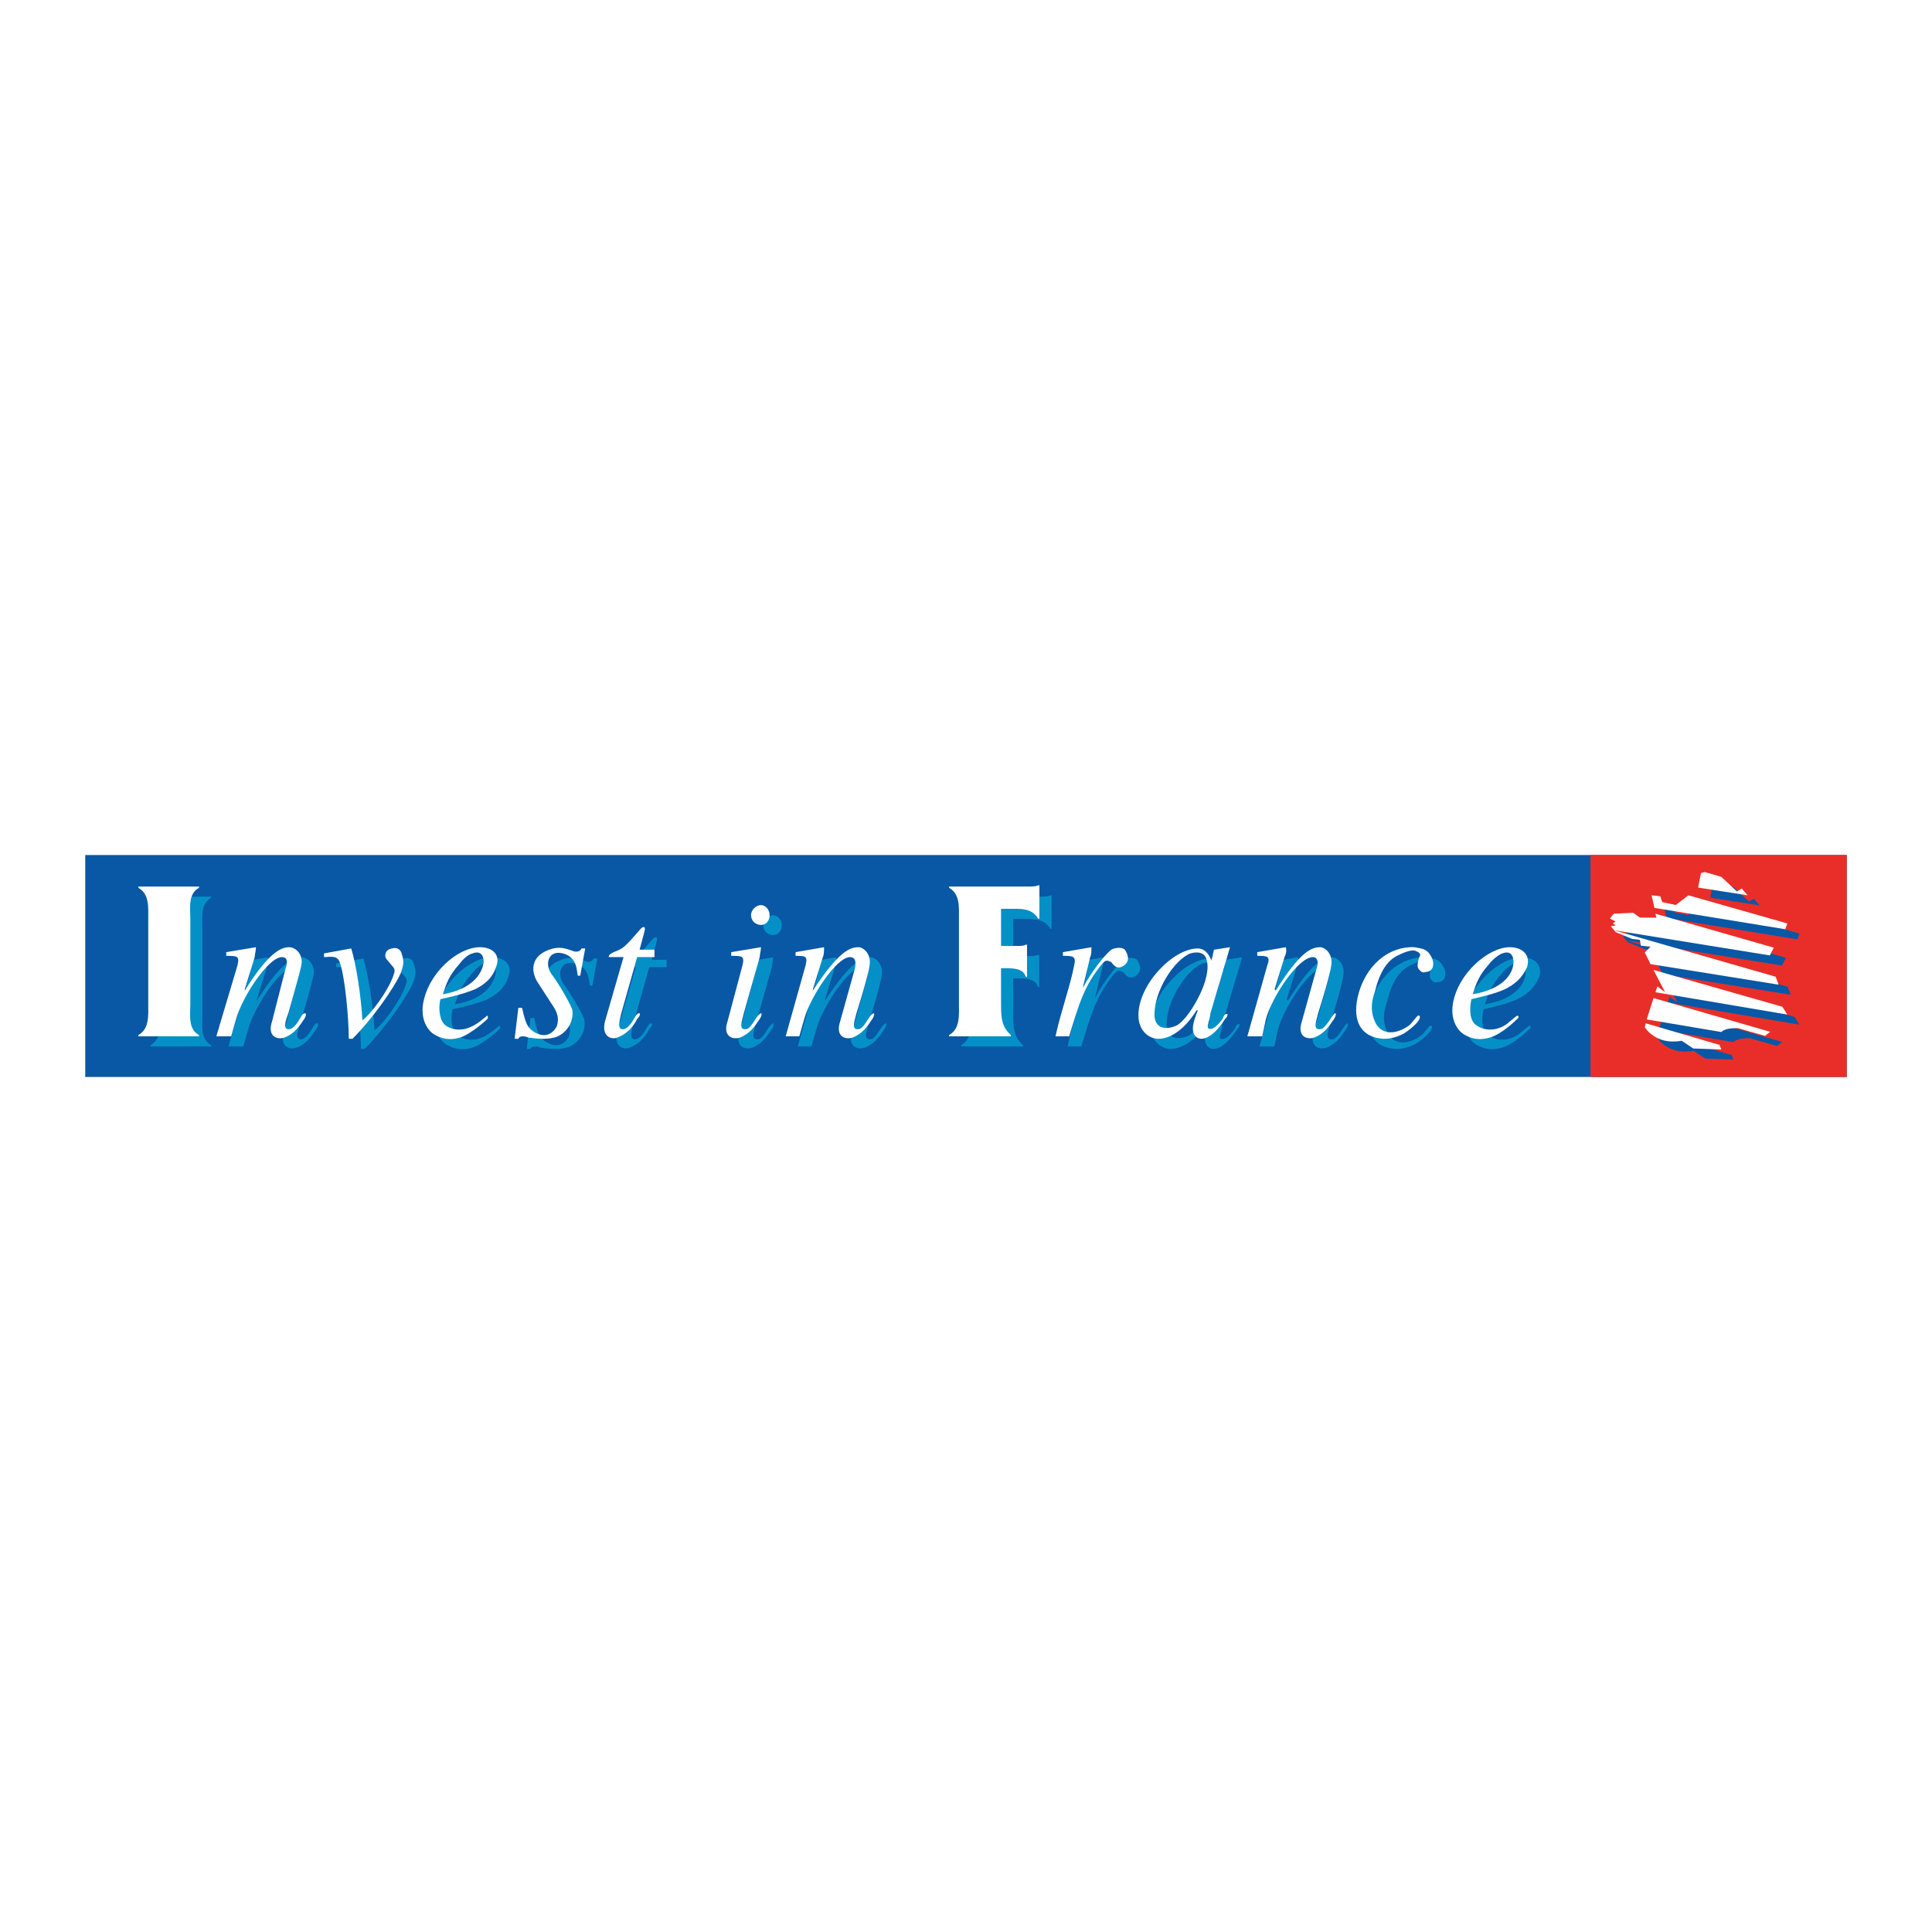<?xml version="1.0" encoding="utf-8"?>
<!-- Generator: Adobe Illustrator 13.0.0, SVG Export Plug-In . SVG Version: 6.00 Build 14948)  -->
<!DOCTYPE svg PUBLIC "-//W3C//DTD SVG 1.0//EN" "http://www.w3.org/TR/2001/REC-SVG-20010904/DTD/svg10.dtd">
<svg version="1.0" id="Layer_1" xmlns="http://www.w3.org/2000/svg" xmlns:xlink="http://www.w3.org/1999/xlink" x="0px" y="0px"
	 width="192.756px" height="192.756px" viewBox="0 0 192.756 192.756" enable-background="new 0 0 192.756 192.756"
	 xml:space="preserve">
<g>
	<polygon fill-rule="evenodd" clip-rule="evenodd" fill="#FFFFFF" points="0,0 192.756,0 192.756,192.756 0,192.756 0,0 	"/>
	<polygon fill-rule="evenodd" clip-rule="evenodd" fill="#0858A5" points="8.504,85.306 184.252,85.306 184.252,107.449 
		8.504,107.449 8.504,85.306 	"/>
	<polygon fill-rule="evenodd" clip-rule="evenodd" fill="#E92E29" points="158.686,85.306 184.252,85.306 184.252,107.449 
		158.686,107.449 158.686,85.306 	"/>
	<path fill-rule="evenodd" clip-rule="evenodd" fill="#0490C7" d="M20.199,101.189c0,1.111-0.247,2.471,0.864,3.088v0.123h-6.051
		v-0.123c1.111-0.617,0.988-1.977,0.988-3.088v-8.52c0-1.111,0.124-2.47-0.988-3.087v-0.124h6.051v0.124
		c-1.111,0.618-0.864,1.976-0.864,3.087V101.189L20.199,101.189z M22.792,104.4l2.099-7.039c0.248-0.987,0-0.987-1.111-0.987v-0.371
		l2.964-0.494c0,0.371-0.124,0.741-0.124,0.988l-0.988,3.211v0.123c2.469-3.952,3.705-4.323,4.445-4.323
		c0.494,0,1.235,0.494,1.235,1.483c0,0.369-0.247,1.234-1.359,5.186c-0.247,0.617-0.617,1.729,0.247,1.482
		c0.618-0.248,0.988-1.234,1.235-1.482c0.371-0.246,0.371,0.123,0.124,0.494c-0.494,0.74-0.988,1.482-1.976,1.852
		c-0.741,0.248-1.729-0.123-1.235-1.605l1.358-5.309c0.247-0.742,0.123-1.112-0.371-1.112c-1.358,0-3.952,3.952-4.569,6.174
		l-0.494,1.729H22.792L22.792,104.4z M36.005,104.648c0-2.1-0.37-6.051-0.864-7.533c-0.247-0.865-0.988-0.618-1.605-0.618v-0.371
		l2.717-0.494c0.494,1.605,0.988,4.816,1.111,7.162c0.865-0.617,2.593-2.963,3.087-4.445c0.123-0.371,0.247-0.617-0.124-0.988
		l-0.617-0.74c-0.124-0.247-0.124-0.865,0.617-0.988c0.371-0.124,0.864,0,0.988,0.617c0.247,0.742,0.123,1.111-0.124,1.853
		c-0.74,1.605-2.839,4.568-4.816,6.545H36.005L36.005,104.648z M49.713,102.426c0.124-0.248,0.247,0.123,0.124,0.246
		s-1.605,1.482-2.717,1.852c-0.494,0.125-1.358,0.371-2.47-0.246c-0.741-0.371-1.482-1.482-1.235-3.088
		c0.494-3.086,3.458-5.68,5.68-5.68c1.235,0,2.1,0.741,1.605,1.976c-0.37,1.112-1.111,1.729-2.099,2.224
		c-1.235,0.492-2.346,0.74-3.458,0.986c-0.247,1.111,0,2.223,0.494,2.594c0.617,0.494,1.481,0.494,1.976,0.371
		s0.988-0.371,1.481-0.742L49.713,102.426L49.713,102.426z M59.098,98.35h-0.247c-0.124-0.74-0.124-1.852-1.481-2.223
		c-1.482-0.371-1.853,1.111-1.112,2.1s1.729,2.717,1.976,3.334c0.247,0.494,0.124,2.1-1.358,2.84
		c-0.864,0.371-2.1,0.248-2.964,0.123c-0.247-0.123-0.864-0.246-0.988,0.125h-0.371l0.371-3.088h0.371
		c0.37,1.729,0.617,1.977,1.111,2.346c1.481,0.988,2.223-0.246,2.346-0.494c0.247-0.74,0.124-1.357-0.494-2.223l-1.358-2.098
		c-0.618-0.865-0.988-2.594,1.112-3.335c0.987-0.371,1.605-0.123,2.346,0.124c0.247,0.124,0.741,0.124,0.864-0.247h0.371
		L59.098,98.35L59.098,98.35z M66.507,96.498h-1.729l-1.605,5.68c-0.124,0.617-0.494,1.729,0.371,1.482
		c0.617-0.248,0.988-1.234,1.235-1.482c0.37-0.246,0.37,0.123,0,0.494c-0.371,0.74-0.988,1.482-1.976,1.852
		c-0.617,0.248-1.605-0.123-1.235-1.605l1.853-6.42h-1.482c0-0.247,0.247-0.371,0.494-0.494c0.988-0.37,1.112-0.494,2.717-2.346
		c0.247-0.247,0.494-0.247,0.371,0.247l-0.494,1.852h1.482V96.498L66.507,96.498z M75.398,102.178
		c-0.123,0.617-0.617,1.729,0.371,1.482c0.494-0.248,0.865-1.234,1.235-1.482c0.247-0.246,0.247,0.123,0,0.494
		c-0.494,0.74-0.988,1.482-1.976,1.852c-0.741,0.248-1.729-0.123-1.235-1.605l1.482-5.557c0.247-0.987,0-0.987-1.112-0.987v-0.371
		l2.964-0.494c0,0.371-0.124,0.741-0.124,0.988L75.398,102.178L75.398,102.178z M77.128,91.311c0.494,0,0.864,0.494,0.864,0.988
		c0,0.617-0.371,0.988-0.864,0.988c-0.494,0-0.988-0.371-0.988-0.988C76.14,91.805,76.634,91.311,77.128,91.311L77.128,91.311z
		 M79.597,104.4l1.976-7.039c0.247-0.987,0-0.987-0.988-0.987v-0.371l2.84-0.494c0,0.371,0,0.741-0.124,0.988l-0.988,3.211v0.123
		c2.593-3.952,3.705-4.323,4.569-4.323c0.37,0,1.111,0.494,1.111,1.483c0,0.369-0.124,1.234-1.358,5.186
		c-0.124,0.617-0.618,1.729,0.37,1.482c0.494-0.248,0.865-1.234,1.235-1.482c0.247-0.246,0.247,0.123,0,0.494
		c-0.494,0.74-0.988,1.482-1.976,1.852c-0.741,0.248-1.729-0.123-1.235-1.605l1.482-5.309c0.124-0.742,0-1.112-0.494-1.112
		c-1.358,0-3.952,3.952-4.569,6.174l-0.494,1.729H79.597L79.597,104.4z M101.084,101.066c0,1.359,0,2.346,0.988,3.211v0.123h-6.174
		v-0.123c1.111-0.617,0.988-1.977,0.988-3.088v-8.52c0-1.111,0.124-2.47-0.988-3.087v-0.124h7.903c0.371,0,0.74,0,0.988-0.123h0.123
		v3.334h-0.123c-0.617-1.111-1.852-0.988-2.963-0.988h-0.742v3.705h1.605c0.371,0,0.617,0,0.865-0.123h0.123v3.21h-0.123
		c-0.248-0.863-1.236-0.863-2.1-0.863h-0.371V101.066L101.084,101.066z M106.518,104.4c0.494-2.346,1.482-5.062,1.852-7.039
		c0.248-0.987-0.123-0.987-1.109-0.987v-0.371l2.84-0.494c0,0.371,0,0.741-0.125,0.988l-0.74,3.086c0.865-1.605,2.1-3.21,2.84-3.828
		c0.494-0.247,1.111-0.247,1.359,0c0.246,0.371,0.617,1.111-0.123,1.605c-0.742,0.494-1.113-0.246-1.236-0.369
		c-0.494-0.248-0.617-0.125-0.863,0.123c-1.854,2.223-2.348,4.074-3.334,7.285H106.518L106.518,104.4z M121.953,102.178
		c0,0.371-0.246,0.988-0.246,1.234c0,0.125,0,0.248,0.246,0.248c0.371,0,0.742-0.371,1.236-0.988
		c0.123-0.371,0.246-0.494,0.369-0.494s0.123,0,0.123,0c0,0.248-0.123,0.371-0.246,0.494c-1.111,1.729-1.977,1.977-2.346,1.977
		c-0.494,0-0.865-0.371-0.865-0.988c0-0.248,0-0.617,0.494-1.854h-0.123c-1.729,2.717-3.334,2.842-3.828,2.842
		c-0.865,0-1.977-0.742-1.977-2.348c0-3.086,3.459-6.667,5.928-6.667c0.617,0,1.111,0.494,1.359,1.234l0,0l0.246-1.111l1.605-0.247
		L121.953,102.178L121.953,102.178z M121.584,96.744c-0.125-0.617-0.742-0.864-1.605-0.617c-1.605,0.617-3.705,3.828-3.582,6.299
		c0.125,1.357,1.359,1.234,1.977,0.986c0.988-0.246,2.594-2.84,3.086-4.568C121.584,98.35,121.83,97.485,121.584,96.744
		L121.584,96.744z M125.658,104.4l1.977-7.039c0.369-0.987,0-0.987-0.988-0.987v-0.371l2.84-0.494c0.123,0.371,0,0.741-0.123,0.988
		l-0.988,3.211l0.123,0.123c2.471-3.952,3.582-4.323,4.447-4.323c0.369,0,1.109,0.494,1.109,1.483c0,0.369-0.123,1.234-1.357,5.186
		c-0.123,0.617-0.617,1.729,0.371,1.482c0.494-0.248,0.986-1.234,1.234-1.482c0.246-0.246,0.246,0.123,0,0.494
		c-0.494,0.74-0.988,1.482-1.977,1.852c-0.74,0.248-1.729-0.123-1.234-1.605l1.482-5.309c0.246-0.742,0-1.112-0.371-1.112
		c-1.482,0-4.074,3.952-4.691,6.174l-0.371,1.729H125.658L125.658,104.4z M142.576,102.426c0.246-0.248,0.371,0,0.246,0.246
		c-0.123,0.371-0.986,1.111-1.604,1.482c-0.988,0.494-1.605,0.494-1.977,0.494c-2.223-0.125-3.088-1.73-2.594-4.076
		c0.742-3.334,3.211-5.187,5.682-5.063c0.617,0.124,0.986,0.124,1.357,0.494c0.248,0.247,0.617,0.864,0.494,1.358
		c0,0.248-0.246,0.617-0.74,0.617c-0.248,0.125-0.494,0-0.742-0.369c-0.123-0.248,0-0.865,0.123-1.112
		c0.248-0.371-0.123-0.494-0.369-0.618c-0.248-0.124-0.865,0-1.605,0.371c-1.234,0.494-1.977,1.728-2.471,3.705
		c-0.617,1.729-0.123,2.717,0.125,3.211c0.988,1.605,2.963,0.494,3.457,0L142.576,102.426L142.576,102.426z M152.455,102.426
		c0.248-0.248,0.371,0.123,0.123,0.246c-0.123,0.123-1.48,1.482-2.717,1.852c-0.492,0.125-1.357,0.371-2.469-0.246
		c-0.74-0.371-1.482-1.482-1.234-3.088c0.494-3.086,3.58-5.68,5.68-5.68c1.234,0,2.1,0.741,1.729,1.976
		c-0.494,1.112-1.234,1.729-2.223,2.224c-1.111,0.492-2.346,0.74-3.334,0.986c-0.246,1.111-0.123,2.223,0.494,2.594
		c0.617,0.494,1.482,0.494,1.977,0.371c0.492-0.123,0.986-0.371,1.357-0.742L152.455,102.426L152.455,102.426z M152.209,96.992
		c0-0.865-0.494-1.112-1.111-0.865c-0.371,0.124-0.988,0.617-1.359,1.111c-0.986,1.111-1.234,1.854-1.605,2.963
		C151.221,99.709,152.209,98.104,152.209,96.992L152.209,96.992z M49.466,96.992c0-0.865-0.494-1.112-1.112-0.865
		c-0.494,0.124-0.988,0.617-1.358,1.111c-0.988,1.111-1.235,1.854-1.605,2.963C48.354,99.709,49.342,98.104,49.466,96.992
		L49.466,96.992z"/>
	<path fill-rule="evenodd" clip-rule="evenodd" fill="#0858A5" d="M175.562,90.333l-0.582-0.677l-0.482,0.29l-1.549-1.451l0,0
		l-1.643-0.483l0,0l-0.389,0.097l-0.289,1.451l0,0L175.562,90.333L175.562,90.333L175.562,90.333z M165.404,103.102l7.256,2.127
		h0.096c0.098,0.291,0.193,0.484,0.193,0.484l-2.805-0.098l-1.16-0.773c-2.611,0.484-3.676-1.354-3.676-1.354L165.404,103.102
		L165.404,103.102L165.404,103.102z M166.18,100.586l11.703,3.385h-0.096l-0.484,0.387l-2.707-0.773
		c-0.871,0-1.355,0.098-1.646,0.387l0,0l-7.447-1.258l0,0L166.18,100.586L166.18,100.586L166.18,100.586z M166.18,97.781
		l12.865,3.676l0,0l0.482,0.773l0,0l-13.154-2.225l0,0l0.193-0.58l0.773,0.58L166.18,97.781L166.18,97.781L166.18,97.781z
		 M162.213,93.814l16.154,4.643l0,0l0.289,0.773h-0.096l-12.672-2.03l0,0l-0.58-1.16l0.58-0.581l-0.967-0.097l-0.098-0.581
		l-0.773-0.097l-1.645-0.677l-0.482-0.58l0.482-0.096l-0.289-0.194l0.289-0.193l-0.58-0.29l0.387-0.484l1.936-0.097l0.676,0.484
		h1.645l-0.096-0.387l0,0l11.801,3.386l0,0l-0.387,0.773l0,0L162.213,93.814L162.213,93.814z M179.334,93.718l-13.059-2.128l0,0
		l-0.289-1.257l0.869,0.097l0.193,0.58l1.355,0.29l1.258-0.967l0,0l9.865,2.805l0,0L179.334,93.718L179.334,93.718L179.334,93.718z"
		/>
	<path fill-rule="evenodd" clip-rule="evenodd" fill="#FFFFFF" d="M18.99,100.182c0,1.111-0.247,2.471,0.864,3.088v0.123h-6.051
		v-0.123c1.112-0.617,0.988-1.977,0.988-3.088v-8.52c0-1.111,0.124-2.47-0.988-3.087v-0.124h6.051v0.124
		c-1.111,0.617-0.864,1.976-0.864,3.087V100.182L18.99,100.182z M21.583,103.393l2.099-7.039c0.247-0.988,0-0.988-1.111-0.988v-0.37
		l2.964-0.494c0,0.371-0.124,0.741-0.124,0.988l-0.988,3.211v0.123c2.47-3.952,3.705-4.322,4.446-4.322
		c0.494,0,1.235,0.494,1.235,1.482c0,0.37-0.247,1.235-1.358,5.186c-0.247,0.617-0.617,1.729,0.247,1.482
		c0.617-0.246,0.988-1.234,1.235-1.482c0.371-0.246,0.371,0.123,0.124,0.494c-0.494,0.742-0.988,1.482-1.976,1.852
		c-0.741,0.248-1.729-0.123-1.235-1.604l1.358-5.311c0.247-0.741,0.123-1.111-0.371-1.111c-1.358,0-3.952,3.952-4.569,6.174
		l-0.494,1.729H21.583L21.583,103.393z M34.796,103.641c0-2.1-0.37-6.051-0.864-7.533c-0.247-0.865-0.988-0.618-1.605-0.618v-0.37
		l2.717-0.494c0.494,1.605,0.988,4.816,1.111,7.162c0.865-0.617,2.594-2.963,3.087-4.445c0.124-0.37,0.247-0.617-0.124-0.988
		l-0.618-0.741c-0.123-0.247-0.123-0.864,0.618-0.988c0.371-0.124,0.864,0,0.988,0.617c0.247,0.741,0.123,1.111-0.124,1.852
		c-0.741,1.606-2.84,4.569-4.816,6.546H34.796L34.796,103.641z M48.504,101.418c0.124-0.248,0.247,0.123,0.124,0.246
		s-1.605,1.482-2.717,1.852c-0.494,0.125-1.358,0.371-2.47-0.246c-0.741-0.371-1.482-1.482-1.235-3.088
		c0.494-3.087,3.458-5.68,5.68-5.68c1.235,0,2.099,0.741,1.605,1.976c-0.371,1.112-1.111,1.729-2.099,2.224
		c-1.235,0.494-2.347,0.74-3.458,0.988c-0.247,1.111,0,2.223,0.494,2.592c0.617,0.494,1.482,0.494,1.976,0.371
		s0.988-0.371,1.481-0.74L48.504,101.418L48.504,101.418z M57.889,97.342h-0.247c-0.124-0.741-0.124-1.852-1.482-2.222
		c-1.482-0.371-1.853,1.111-1.111,2.099c0.741,0.988,1.729,2.717,1.976,3.334c0.247,0.494,0.124,2.1-1.358,2.84
		c-0.864,0.371-2.099,0.248-2.963,0.123c-0.247-0.123-0.864-0.246-0.988,0.125h-0.37l0.37-3.088h0.371
		c0.371,1.729,0.618,1.977,1.112,2.346c1.481,0.988,2.223-0.246,2.346-0.492c0.247-0.742,0.124-1.359-0.494-2.225l-1.358-2.098
		c-0.618-0.865-0.988-2.594,1.111-3.335c0.988-0.371,1.605-0.124,2.346,0.124c0.247,0.124,0.741,0.124,0.865-0.247h0.371
		L57.889,97.342L57.889,97.342z M65.298,95.49h-1.729l-1.605,5.68c-0.124,0.617-0.494,1.729,0.37,1.482
		c0.618-0.246,0.988-1.234,1.235-1.482c0.371-0.246,0.371,0.123,0,0.494c-0.371,0.742-0.988,1.482-1.976,1.852
		c-0.618,0.248-1.605-0.123-1.235-1.604l1.852-6.422h-1.482c0-0.247,0.247-0.37,0.495-0.494c0.987-0.371,1.111-0.494,2.716-2.347
		c0.247-0.247,0.494-0.247,0.37,0.248l-0.494,1.852h1.482V95.49L65.298,95.49z M74.189,101.17c-0.124,0.617-0.618,1.729,0.371,1.482
		c0.494-0.246,0.864-1.234,1.235-1.482c0.247-0.246,0.247,0.123,0,0.494c-0.494,0.742-0.988,1.482-1.976,1.852
		c-0.741,0.248-1.729-0.123-1.235-1.604l1.482-5.558c0.247-0.988,0-0.988-1.111-0.988v-0.37l2.964-0.494
		c0,0.371-0.124,0.741-0.124,0.988L74.189,101.17L74.189,101.17z M75.918,90.303c0.494,0,0.864,0.494,0.864,0.988
		c0,0.617-0.371,0.988-0.864,0.988c-0.494,0-0.988-0.371-0.988-0.988C74.93,90.797,75.424,90.303,75.918,90.303L75.918,90.303z
		 M78.388,103.393l1.976-7.039c0.247-0.988,0-0.988-0.988-0.988v-0.37l2.84-0.494c0,0.371,0,0.741-0.124,0.988l-0.988,3.211v0.123
		c2.593-3.952,3.704-4.322,4.569-4.322c0.37,0,1.111,0.494,1.111,1.482c0,0.37-0.124,1.235-1.358,5.186
		c-0.124,0.617-0.618,1.729,0.37,1.482c0.494-0.246,0.864-1.234,1.235-1.482c0.247-0.246,0.247,0.123,0,0.494
		c-0.494,0.742-0.988,1.482-1.976,1.852c-0.741,0.248-1.729-0.123-1.235-1.604l1.482-5.311c0.124-0.741,0-1.111-0.495-1.111
		c-1.358,0-3.951,3.952-4.569,6.174l-0.494,1.729H78.388L78.388,103.393z M99.875,100.059c0,1.359,0,2.348,0.988,3.211v0.123h-6.175
		v-0.123c1.111-0.617,0.988-1.977,0.988-3.088v-8.52c0-1.111,0.123-2.47-0.988-3.087v-0.124h7.903c0.371,0,0.74,0,0.988-0.124h0.123
		v3.334h-0.123c-0.617-1.111-1.854-0.988-2.965-0.988h-0.74v3.705h1.605c0.371,0,0.617,0,0.865-0.123h0.123v3.21h-0.123
		c-0.248-0.865-1.236-0.865-2.1-0.865h-0.371V100.059L99.875,100.059z M105.309,103.393c0.494-2.346,1.482-5.062,1.852-7.039
		c0.248-0.988-0.123-0.988-1.111-0.988v-0.37l2.842-0.494c0,0.371,0,0.741-0.125,0.988l-0.74,3.086c0.865-1.604,2.1-3.21,2.84-3.827
		c0.494-0.247,1.111-0.247,1.359,0c0.246,0.371,0.617,1.111-0.125,1.605c-0.74,0.494-1.109-0.247-1.234-0.37
		c-0.494-0.247-0.617-0.124-0.863,0.124c-1.854,2.223-2.348,4.074-3.336,7.285H105.309L105.309,103.393z M120.744,101.17
		c0,0.371-0.246,0.988-0.246,1.236c0,0.123,0,0.246,0.246,0.246c0.371,0,0.742-0.371,1.236-0.988
		c0.123-0.371,0.246-0.494,0.369-0.494s0.123,0,0.123,0c0,0.248-0.123,0.371-0.246,0.494c-1.111,1.729-1.977,1.977-2.346,1.977
		c-0.494,0-0.865-0.371-0.865-0.988c0-0.246,0-0.617,0.494-1.852h-0.123c-1.729,2.715-3.334,2.84-3.828,2.84
		c-0.865,0-1.977-0.742-1.977-2.348c0-3.086,3.459-6.667,5.928-6.667c0.617,0,1.111,0.494,1.357,1.235l0,0l0.248-1.111l1.605-0.247
		L120.744,101.17L120.744,101.17z M120.375,95.737c-0.125-0.617-0.742-0.864-1.605-0.617c-1.605,0.617-3.705,3.828-3.582,6.298
		c0.123,1.357,1.359,1.234,1.977,0.988c0.986-0.248,2.592-2.842,3.086-4.57C120.375,97.342,120.621,96.478,120.375,95.737
		L120.375,95.737z M124.449,103.393l1.977-7.039c0.369-0.988,0-0.988-0.988-0.988v-0.37l2.84-0.494c0.123,0.371,0,0.741-0.123,0.988
		l-0.988,3.211l0.123,0.123c2.471-3.952,3.582-4.322,4.445-4.322c0.371,0,1.111,0.494,1.111,1.482c0,0.37-0.123,1.235-1.357,5.186
		c-0.123,0.617-0.617,1.729,0.371,1.482c0.494-0.246,0.986-1.234,1.234-1.482c0.246-0.246,0.246,0.123,0,0.494
		c-0.494,0.742-0.988,1.482-1.977,1.852c-0.74,0.248-1.729-0.123-1.234-1.604l1.482-5.311c0.246-0.741,0-1.111-0.371-1.111
		c-1.482,0-4.074,3.952-4.693,6.174l-0.369,1.729H124.449L124.449,103.393z M141.367,101.418c0.246-0.248,0.371,0,0.246,0.246
		c-0.123,0.371-0.986,1.111-1.604,1.482c-0.988,0.494-1.605,0.494-1.977,0.494c-2.223-0.125-3.088-1.729-2.594-4.076
		c0.742-3.334,3.211-5.186,5.682-5.062c0.617,0.124,0.986,0.124,1.357,0.494c0.248,0.247,0.617,0.864,0.494,1.358
		c0,0.247-0.246,0.618-0.74,0.618c-0.248,0.123-0.494,0-0.742-0.371c-0.123-0.247,0-0.864,0.123-1.111
		c0.248-0.37-0.123-0.494-0.369-0.617c-0.248-0.124-0.865,0-1.605,0.37c-1.234,0.494-1.977,1.729-2.471,3.705
		c-0.617,1.729-0.123,2.717,0.125,3.211c0.986,1.605,2.963,0.494,3.457,0L141.367,101.418L141.367,101.418z M151.246,101.418
		c0.248-0.248,0.371,0.123,0.123,0.246c-0.123,0.123-1.48,1.482-2.717,1.852c-0.492,0.125-1.357,0.371-2.469-0.246
		c-0.74-0.371-1.482-1.482-1.234-3.088c0.494-3.087,3.58-5.68,5.68-5.68c1.234,0,2.1,0.741,1.729,1.976
		c-0.494,1.112-1.234,1.729-2.223,2.224c-1.111,0.494-2.346,0.74-3.334,0.988c-0.246,1.111-0.123,2.223,0.494,2.592
		c0.617,0.494,1.482,0.494,1.977,0.371s0.986-0.371,1.357-0.74L151.246,101.418L151.246,101.418z M151,95.984
		c0-0.864-0.494-1.111-1.111-0.864c-0.371,0.123-0.988,0.617-1.359,1.111c-0.988,1.111-1.234,1.854-1.605,2.965
		C150.012,98.701,151,97.095,151,95.984L151,95.984z M48.257,95.984c0-0.864-0.494-1.111-1.111-0.864
		c-0.494,0.123-0.988,0.617-1.358,1.111c-0.988,1.111-1.235,1.854-1.605,2.965C47.146,98.701,48.134,97.095,48.257,95.984
		L48.257,95.984z"/>
	<path fill-rule="evenodd" clip-rule="evenodd" fill="#FFFFFF" d="M174.354,89.325l-0.582-0.677l-0.482,0.29l-1.549-1.451l0,0
		l-1.643-0.483l0,0l-0.389,0.097l-0.289,1.451l0,0L174.354,89.325L174.354,89.325L174.354,89.325z M164.195,102.094l7.256,2.127
		h0.096c0.098,0.291,0.193,0.484,0.193,0.484l-2.805-0.098l-1.16-0.773c-2.613,0.484-3.676-1.354-3.676-1.354L164.195,102.094
		L164.195,102.094L164.195,102.094z M164.971,99.578l11.703,3.385h-0.096l-0.484,0.387l-2.707-0.773
		c-0.871,0-1.355,0.098-1.646,0.387l0,0l-7.447-1.256l0,0L164.971,99.578L164.971,99.578L164.971,99.578z M164.971,96.773
		l12.865,3.676l0,0l0.482,0.773l0,0l-13.156-2.225l0,0l0.195-0.58l0.773,0.58L164.971,96.773L164.971,96.773L164.971,96.773z
		 M161.004,92.807l16.154,4.643l0,0l0.289,0.774h-0.096l-12.672-2.032l0,0l-0.58-1.161l0.58-0.581l-0.967-0.097l-0.098-0.58
		l-0.773-0.097L161.197,93l-0.482-0.58l0.482-0.097l-0.289-0.194l0.289-0.193l-0.58-0.29l0.387-0.484l1.936-0.096l0.676,0.483h1.645
		l-0.098-0.387l0,0l11.803,3.386l0,0l-0.387,0.774l0,0L161.004,92.807L161.004,92.807z M178.125,92.71l-13.059-2.128l0,0
		l-0.289-1.257l0.869,0.097l0.193,0.58l1.355,0.29l1.256-0.967l0,0l9.867,2.805l0,0L178.125,92.71L178.125,92.71L178.125,92.71z"/>
</g>
</svg>
